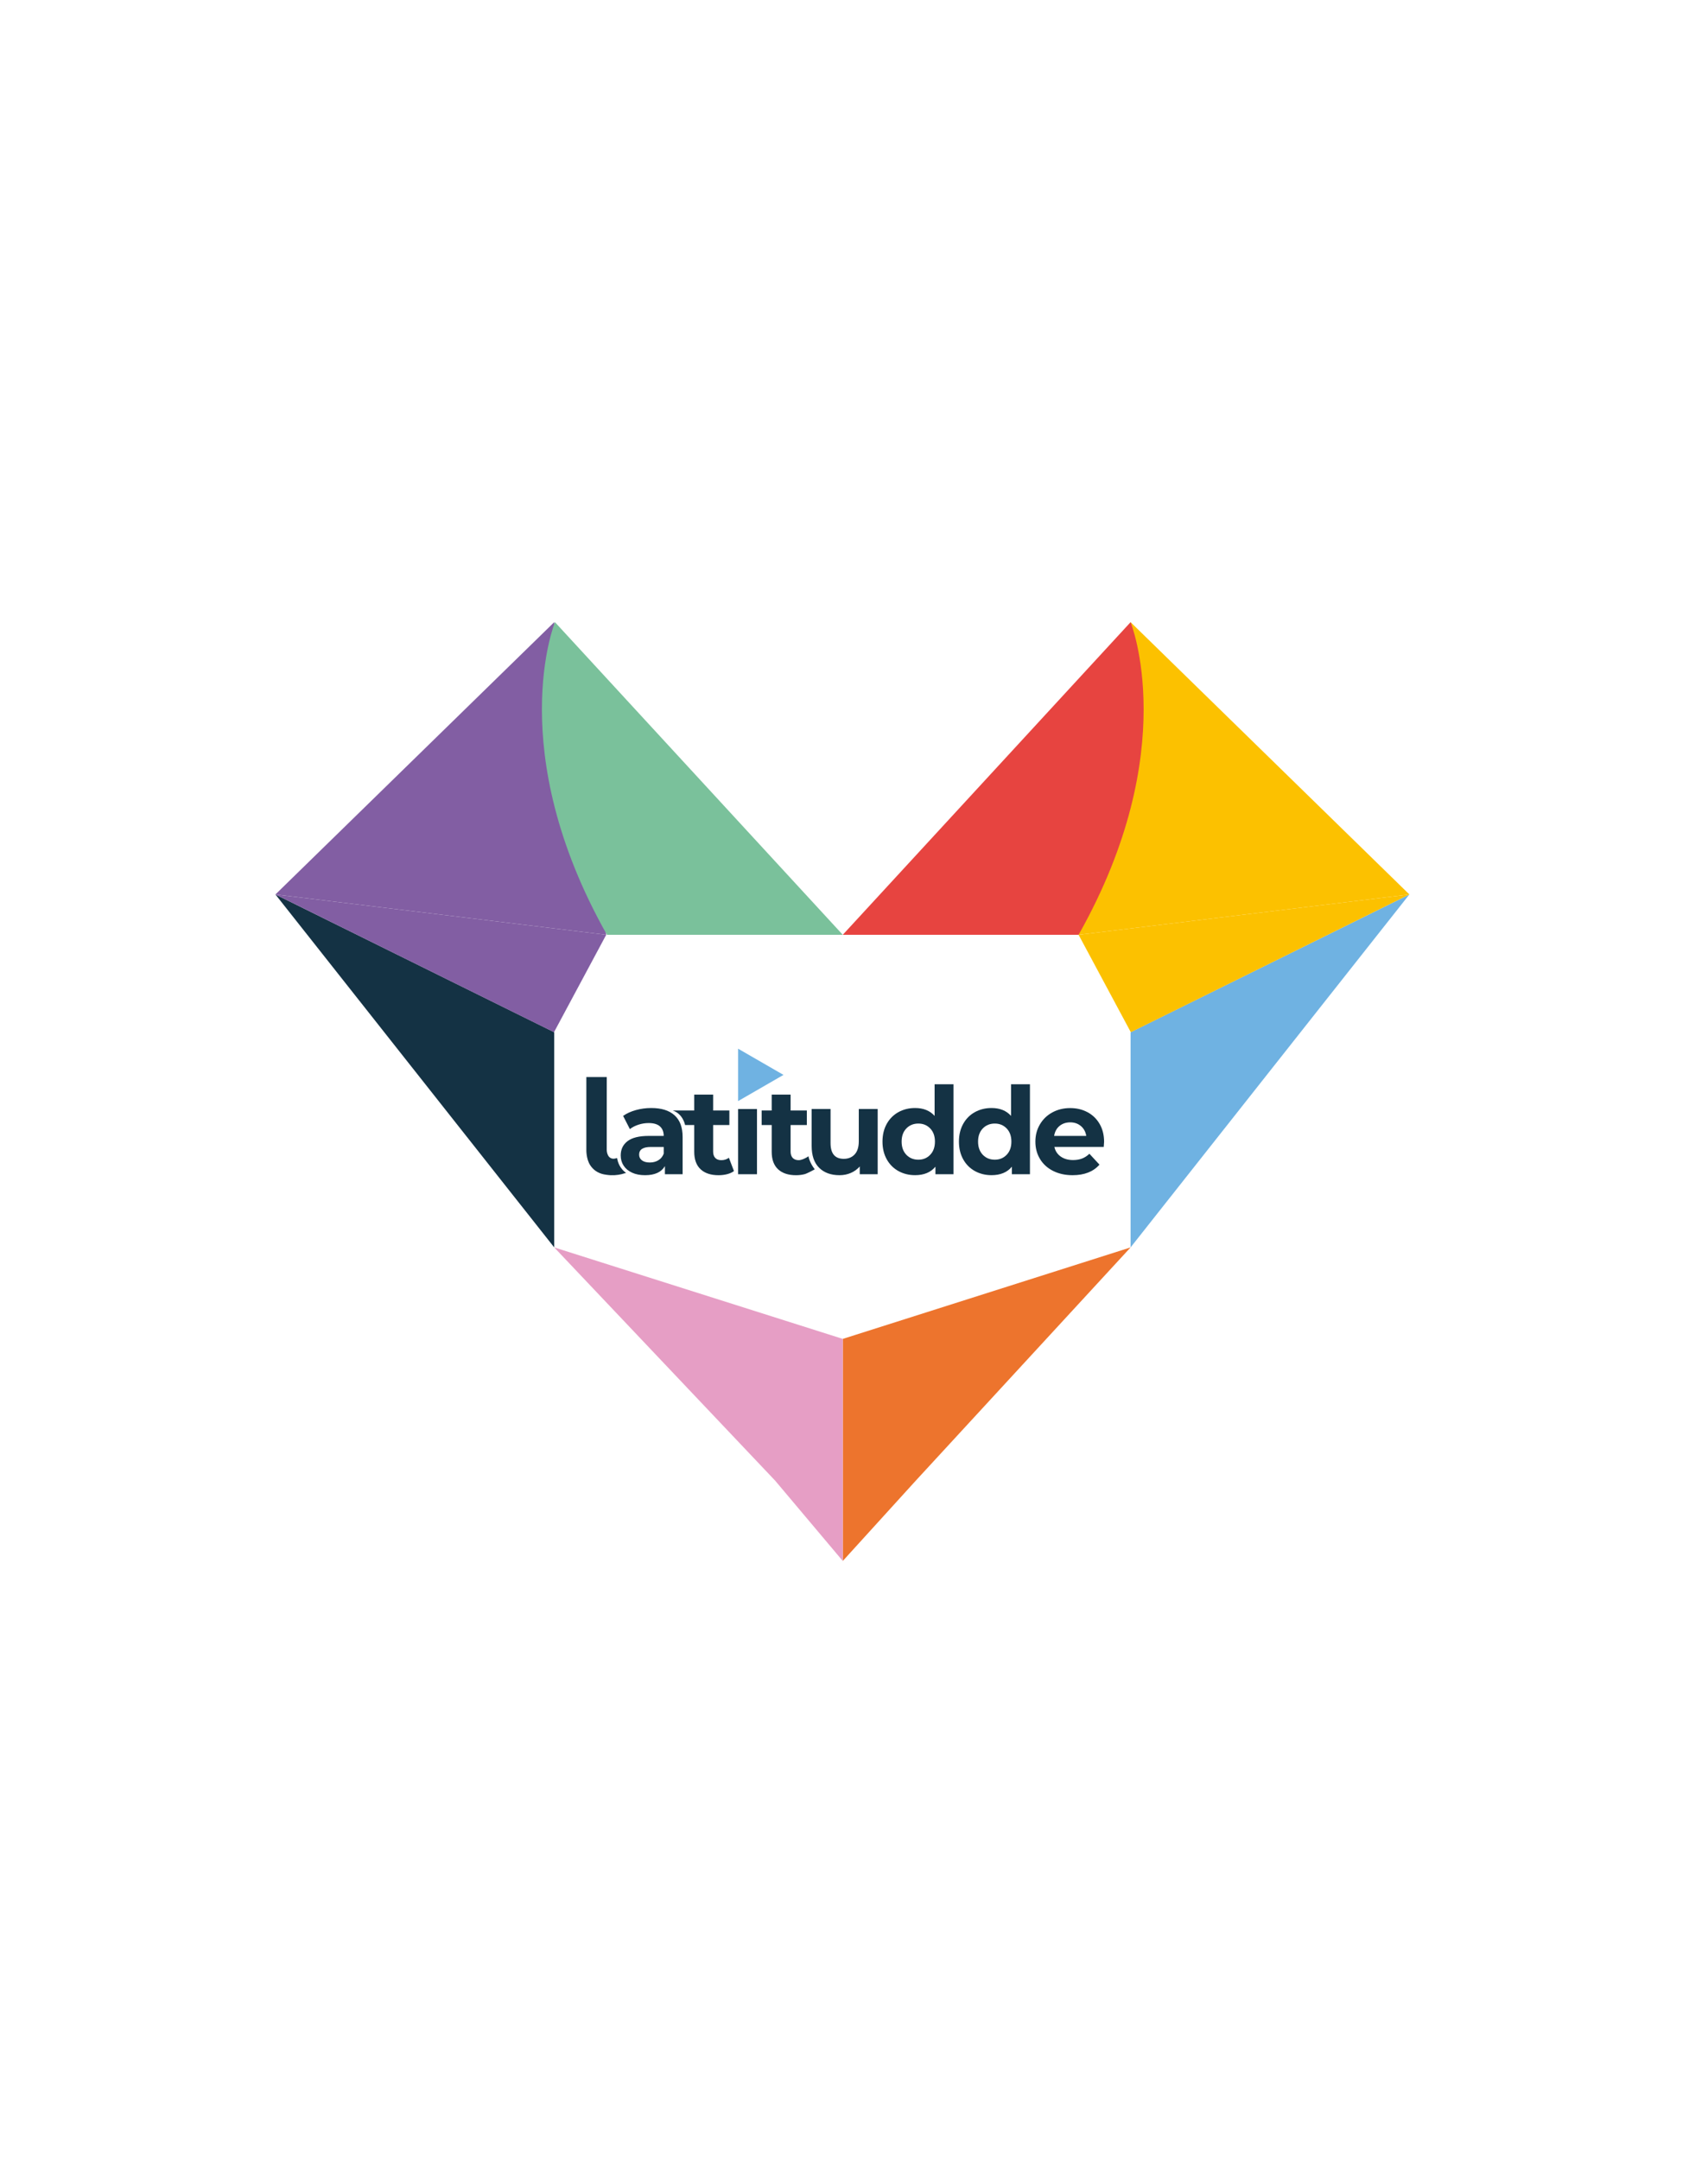 <?xml version="1.0" encoding="UTF-8"?>
<svg id="Camada_1" data-name="Camada 1" xmlns="http://www.w3.org/2000/svg" viewBox="0 0 854.15 1080">
  <polygon points="421.46 780.48 421.46 669.44 565.39 623.7 458.01 740.27 421.46 780.48" style="fill: #ed742d;"/>
  <polygon points="565.39 311.08 539.39 467.39 704.81 447.22 565.39 311.08" style="fill: #fcc100;"/>
  <g>
    <path d="M337.31,557.63c2.71,2.4,4.06,6.03,4.06,10.88v18.6h-8.85v-4.06c-1.78,3.03-5.09,4.54-9.94,4.54-2.5,0-4.68-.42-6.51-1.27-1.84-.85-3.24-2.02-4.21-3.52-.97-1.49-1.45-3.19-1.45-5.09,0-3.03,1.14-5.41,3.42-7.15,2.28-1.74,5.81-2.61,10.57-2.61h7.51c0-2.06-.63-3.64-1.88-4.76-1.25-1.11-3.13-1.67-5.64-1.67-1.74,0-3.44.27-5.12.82-1.68.55-3.1,1.28-4.27,2.21l-3.39-6.61c1.78-1.25,3.91-2.22,6.39-2.91,2.49-.69,5.04-1.03,7.67-1.03,5.05,0,8.93,1.2,11.63,3.61M329.25,580.11c1.25-.75,2.14-1.85,2.67-3.3v-3.33h-6.48c-3.88,0-5.82,1.27-5.82,3.82,0,1.21.47,2.17,1.42,2.88.95.71,2.25,1.06,3.91,1.06s3.05-.37,4.3-1.12" style="fill: #143244;"/>
    <path d="M367.05,585.53c-.93.69-2.07,1.2-3.42,1.55-1.35.34-2.78.52-4.27.52-3.88,0-6.88-.99-9-2.97-2.12-1.98-3.18-4.89-3.18-8.73v-13.39h-4.57s-1.02-5.56-6.17-7.27h10.74v-7.94h9.45v7.94h8.12v7.27h-8.12v13.27c0,1.37.35,2.43,1.06,3.18.71.75,1.71,1.12,3,1.12,1.49,0,2.77-.4,3.82-1.21l2.54,6.67Z" style="fill: #143244;"/>
    <rect x="369.11" y="554.51" width="9.45" height="32.6" style="fill: #143244;"/>
    <path d="M407.45,584.65s-3.73,2.09-5.08,2.43c-1.35.34-2.78.52-4.27.52-3.88,0-6.88-.99-9-2.97-2.12-1.98-3.18-4.89-3.18-8.73v-13.39h-5.03v-7.27h5.03v-7.94h9.45v7.94h8.12v7.27h-8.12v13.27c0,1.38.35,2.43,1.06,3.18.71.75,1.71,1.12,3,1.12,1.49,0,3.83-1.15,4.88-1.96,0,0,.41,3.05,3.14,6.53" style="fill: #143244;"/>
    <path d="M438.92,554.51v32.6h-8.97v-3.88c-1.25,1.41-2.75,2.5-4.48,3.24-1.74.75-3.62,1.12-5.64,1.12-4.28,0-7.67-1.23-10.18-3.7-2.5-2.46-3.75-6.12-3.75-10.97v-18.42h9.45v17.03c0,5.25,2.2,7.88,6.61,7.88,2.26,0,4.08-.74,5.45-2.21,1.37-1.48,2.06-3.67,2.06-6.58v-16.12h9.45Z" style="fill: #143244;"/>
    <path d="M476.83,542.14v44.96h-9.03v-3.76c-2.34,2.83-5.74,4.24-10.18,4.24-3.07,0-5.85-.69-8.33-2.06-2.48-1.37-4.43-3.33-5.85-5.88-1.41-2.54-2.12-5.49-2.12-8.85s.71-6.3,2.12-8.85c1.41-2.54,3.36-4.5,5.85-5.88,2.49-1.37,5.26-2.06,8.33-2.06,4.16,0,7.41,1.31,9.76,3.94v-15.82h9.45ZM465.19,577.38c1.57-1.64,2.36-3.83,2.36-6.58s-.79-4.94-2.36-6.58c-1.58-1.63-3.55-2.45-5.94-2.45s-4.43.82-6,2.45c-1.58,1.64-2.36,3.83-2.36,6.58s.79,4.94,2.36,6.58c1.57,1.64,3.57,2.46,6,2.46s4.36-.82,5.94-2.46" style="fill: #143244;"/>
    <path d="M515.06,542.14v44.96h-9.03v-3.76c-2.34,2.83-5.74,4.24-10.18,4.24-3.07,0-5.85-.69-8.33-2.06-2.48-1.37-4.43-3.33-5.85-5.88-1.41-2.54-2.12-5.49-2.12-8.85s.71-6.3,2.12-8.85c1.41-2.54,3.36-4.5,5.85-5.88,2.49-1.37,5.26-2.06,8.33-2.06,4.16,0,7.41,1.31,9.76,3.94v-15.82h9.45ZM503.42,577.38c1.58-1.64,2.36-3.83,2.36-6.58s-.79-4.94-2.36-6.58c-1.58-1.63-3.55-2.45-5.94-2.45s-4.43.82-6,2.45c-1.58,1.64-2.36,3.83-2.36,6.58s.79,4.94,2.36,6.58c1.57,1.64,3.57,2.46,6,2.46s4.36-.82,5.94-2.46" style="fill: #143244;"/>
    <path d="M551.95,573.47h-24.66c.44,2.02,1.5,3.62,3.15,4.79,1.66,1.17,3.72,1.76,6.18,1.76,1.7,0,3.2-.25,4.51-.76,1.31-.51,2.54-1.3,3.67-2.39l5.03,5.45c-3.07,3.51-7.56,5.27-13.45,5.27-3.68,0-6.93-.72-9.76-2.15-2.83-1.43-5.01-3.42-6.54-5.97-1.54-2.54-2.3-5.43-2.3-8.66s.76-6.07,2.27-8.63c1.52-2.57,3.59-4.56,6.24-6,2.65-1.43,5.6-2.15,8.88-2.15s6.08.69,8.67,2.06c2.58,1.37,4.61,3.34,6.09,5.91,1.47,2.57,2.21,5.54,2.21,8.94,0,.12-.06.97-.18,2.54M529.83,562.99c-1.45,1.21-2.34,2.87-2.67,4.97h16.06c-.32-2.06-1.21-3.71-2.67-4.94s-3.23-1.85-5.33-1.85-3.94.61-5.39,1.82" style="fill: #143244;"/>
    <polygon points="391.81 537.44 369.11 524.34 369.11 550.54 391.81 537.44" style="fill: #6fb2e2;"/>
    <path d="M313.1,586.44l-2.34.66c-2.06.47-4.57.72-7.33.31-1.28-.19-5.4-.53-8.22-4.73-2.17-3.23-1.98-7.93-1.98-7.93v-36.22h10.21l-.02,36.31s-.09,4.18,3.1,4.51c.86.09,2.07-.34,2.07-.34.87,5.33,4.52,7.42,4.52,7.42" style="fill: #143244;"/>
  </g>
  <polygon points="704.81 447.22 565.39 623.7 565.39 516.11 704.81 447.22" style="fill: #6fb2e2;"/>
  <path d="M539.39,467.39s9.74,18.17,12.99,24.23c3.28,6.12,13.13,24.49,13.13,24.49l139.3-68.89-165.42,20.17Z" style="fill: #fcc100;"/>
  <polygon points="277.16 311.08 303.16 467.39 137.74 447.22 277.16 311.08" style="fill: #825ea3;"/>
  <polygon points="137.74 447.22 277.16 623.7 277.16 516.11 137.74 447.22" style="fill: #143244;"/>
  <path d="M303.16,467.39s-9.74,18.17-12.99,24.23c-3.28,6.12-13.13,24.49-13.13,24.49l-139.3-68.89,165.42,20.17Z" style="fill: #825ea3;"/>
  <path d="M565.39,311.08s26.07,63.99-26,156.31h-117.93s143.93-156.31,143.93-156.31Z" style="fill: #e74440;"/>
  <path d="M277.53,311.08s-26.07,63.99,26,156.31h117.93s-143.93-156.31-143.93-156.31Z" style="fill: #7ac19b;"/>
  <polygon points="421.46 780.48 421.46 669.44 277.16 623.7 387.63 740.3 421.46 780.48" style="fill: #e69ec5;"/>
</svg>